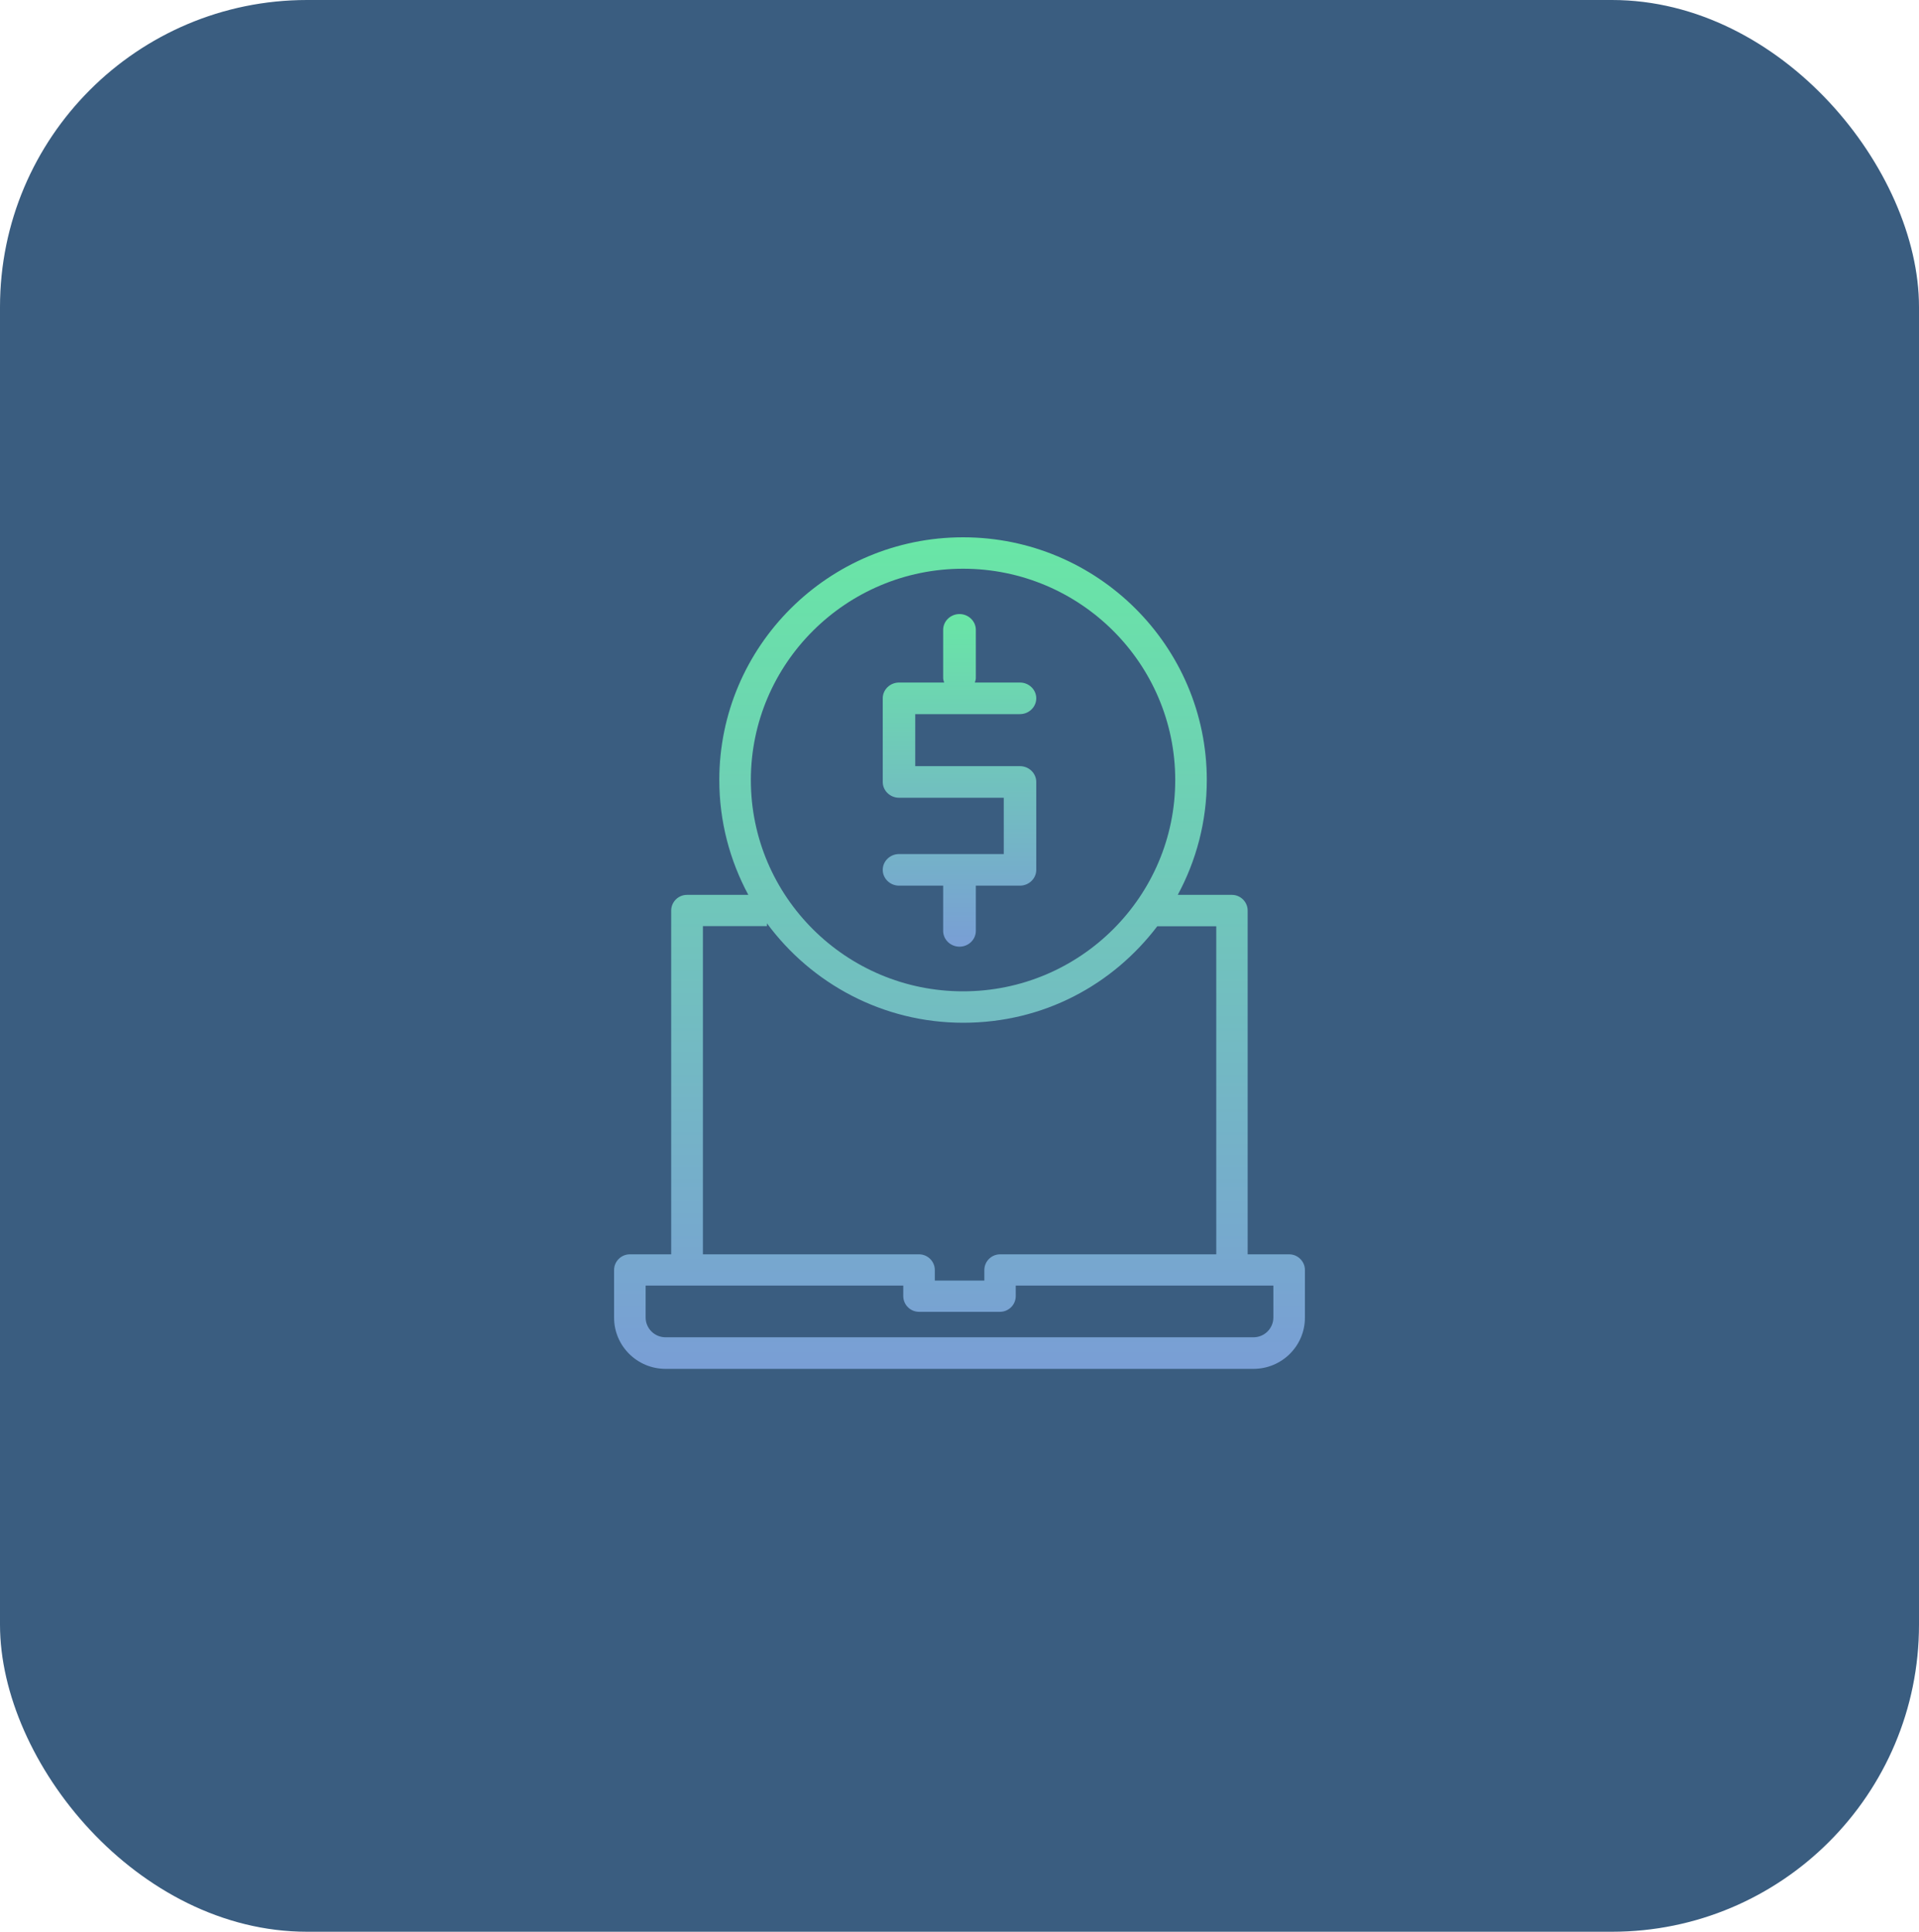 <svg width="150" height="151" viewBox="0 0 150 151" fill="none" xmlns="http://www.w3.org/2000/svg">
<rect width="150" height="151" rx="24" fill="#3A5D80"/>
<path d="M100.767 98.048H97.524V71.178C97.524 70.503 96.969 69.95 96.29 69.95H92.061C93.504 67.273 94.33 64.228 94.33 60.973C94.33 50.51 85.784 42 75.278 42C64.771 42 56.225 50.51 56.225 60.973C56.225 64.215 57.051 67.273 58.494 69.95H53.697C53.019 69.95 52.464 70.503 52.464 71.178V98.048H49.233C48.555 98.048 48 98.6 48 99.276V102.997C48 105.207 49.8 107 52.02 107H97.98C100.2 107 102 105.207 102 102.997V99.276C102 98.6 101.445 98.048 100.767 98.048ZM75.278 44.456C84.427 44.456 91.863 51.861 91.863 60.973C91.863 70.085 84.427 77.49 75.278 77.49C66.127 77.49 58.691 70.085 58.691 60.973C58.691 51.861 66.14 44.456 75.278 44.456ZM54.943 72.394H59.949V72.173C63.414 76.876 69.001 79.946 75.29 79.946C81.579 79.946 86.98 76.975 90.458 72.406H95.07V98.048H78.175C77.497 98.048 76.942 98.6 76.942 99.276V100.098H73.07V99.276C73.07 98.6 72.515 98.048 71.837 98.048H54.943V72.406V72.394ZM99.534 102.984C99.534 103.832 98.843 104.532 97.98 104.532H52.02C51.169 104.532 50.466 103.844 50.466 102.984V100.491H70.604V101.314C70.604 101.99 71.159 102.542 71.837 102.542H78.163C78.841 102.542 79.396 101.99 79.396 101.314V100.491H99.534V102.984Z" fill="url(#paint0_linear_240_38)"/>
<path d="M70.277 66.759C69.575 66.759 69 67.315 69 67.994C69 68.674 69.575 69.23 70.277 69.23H73.723V72.764C73.723 73.444 74.298 74 75 74C75.702 74 76.277 73.444 76.277 72.764V69.23H79.723C80.425 69.23 81 68.674 81 67.994V61.124C81 60.444 80.425 59.888 79.723 59.888H71.54V55.822H79.723C80.425 55.822 81 55.266 81 54.587C81 53.907 80.425 53.351 79.723 53.351H76.2C76.238 53.239 76.277 53.116 76.277 52.992V49.236C76.277 48.556 75.702 48 75 48C74.298 48 73.723 48.556 73.723 49.236V52.992C73.723 53.116 73.762 53.239 73.8 53.351H70.277C69.575 53.351 69 53.907 69 54.587V61.124C69 61.803 69.575 62.359 70.277 62.359H78.46V66.759H70.277Z" fill="url(#paint1_linear_240_38)"/>
<defs>
<linearGradient id="paint0_linear_240_38" x1="75" y1="42" x2="75" y2="107" gradientUnits="userSpaceOnUse">
<stop stop-color="#69E6A6"/>
<stop offset="1" stop-color="#799ED5"/>
</linearGradient>
<linearGradient id="paint1_linear_240_38" x1="75" y1="48" x2="75" y2="74" gradientUnits="userSpaceOnUse">
<stop stop-color="#69E6A6"/>
<stop offset="1" stop-color="#799ED5"/>
</linearGradient>
</defs>
</svg>
